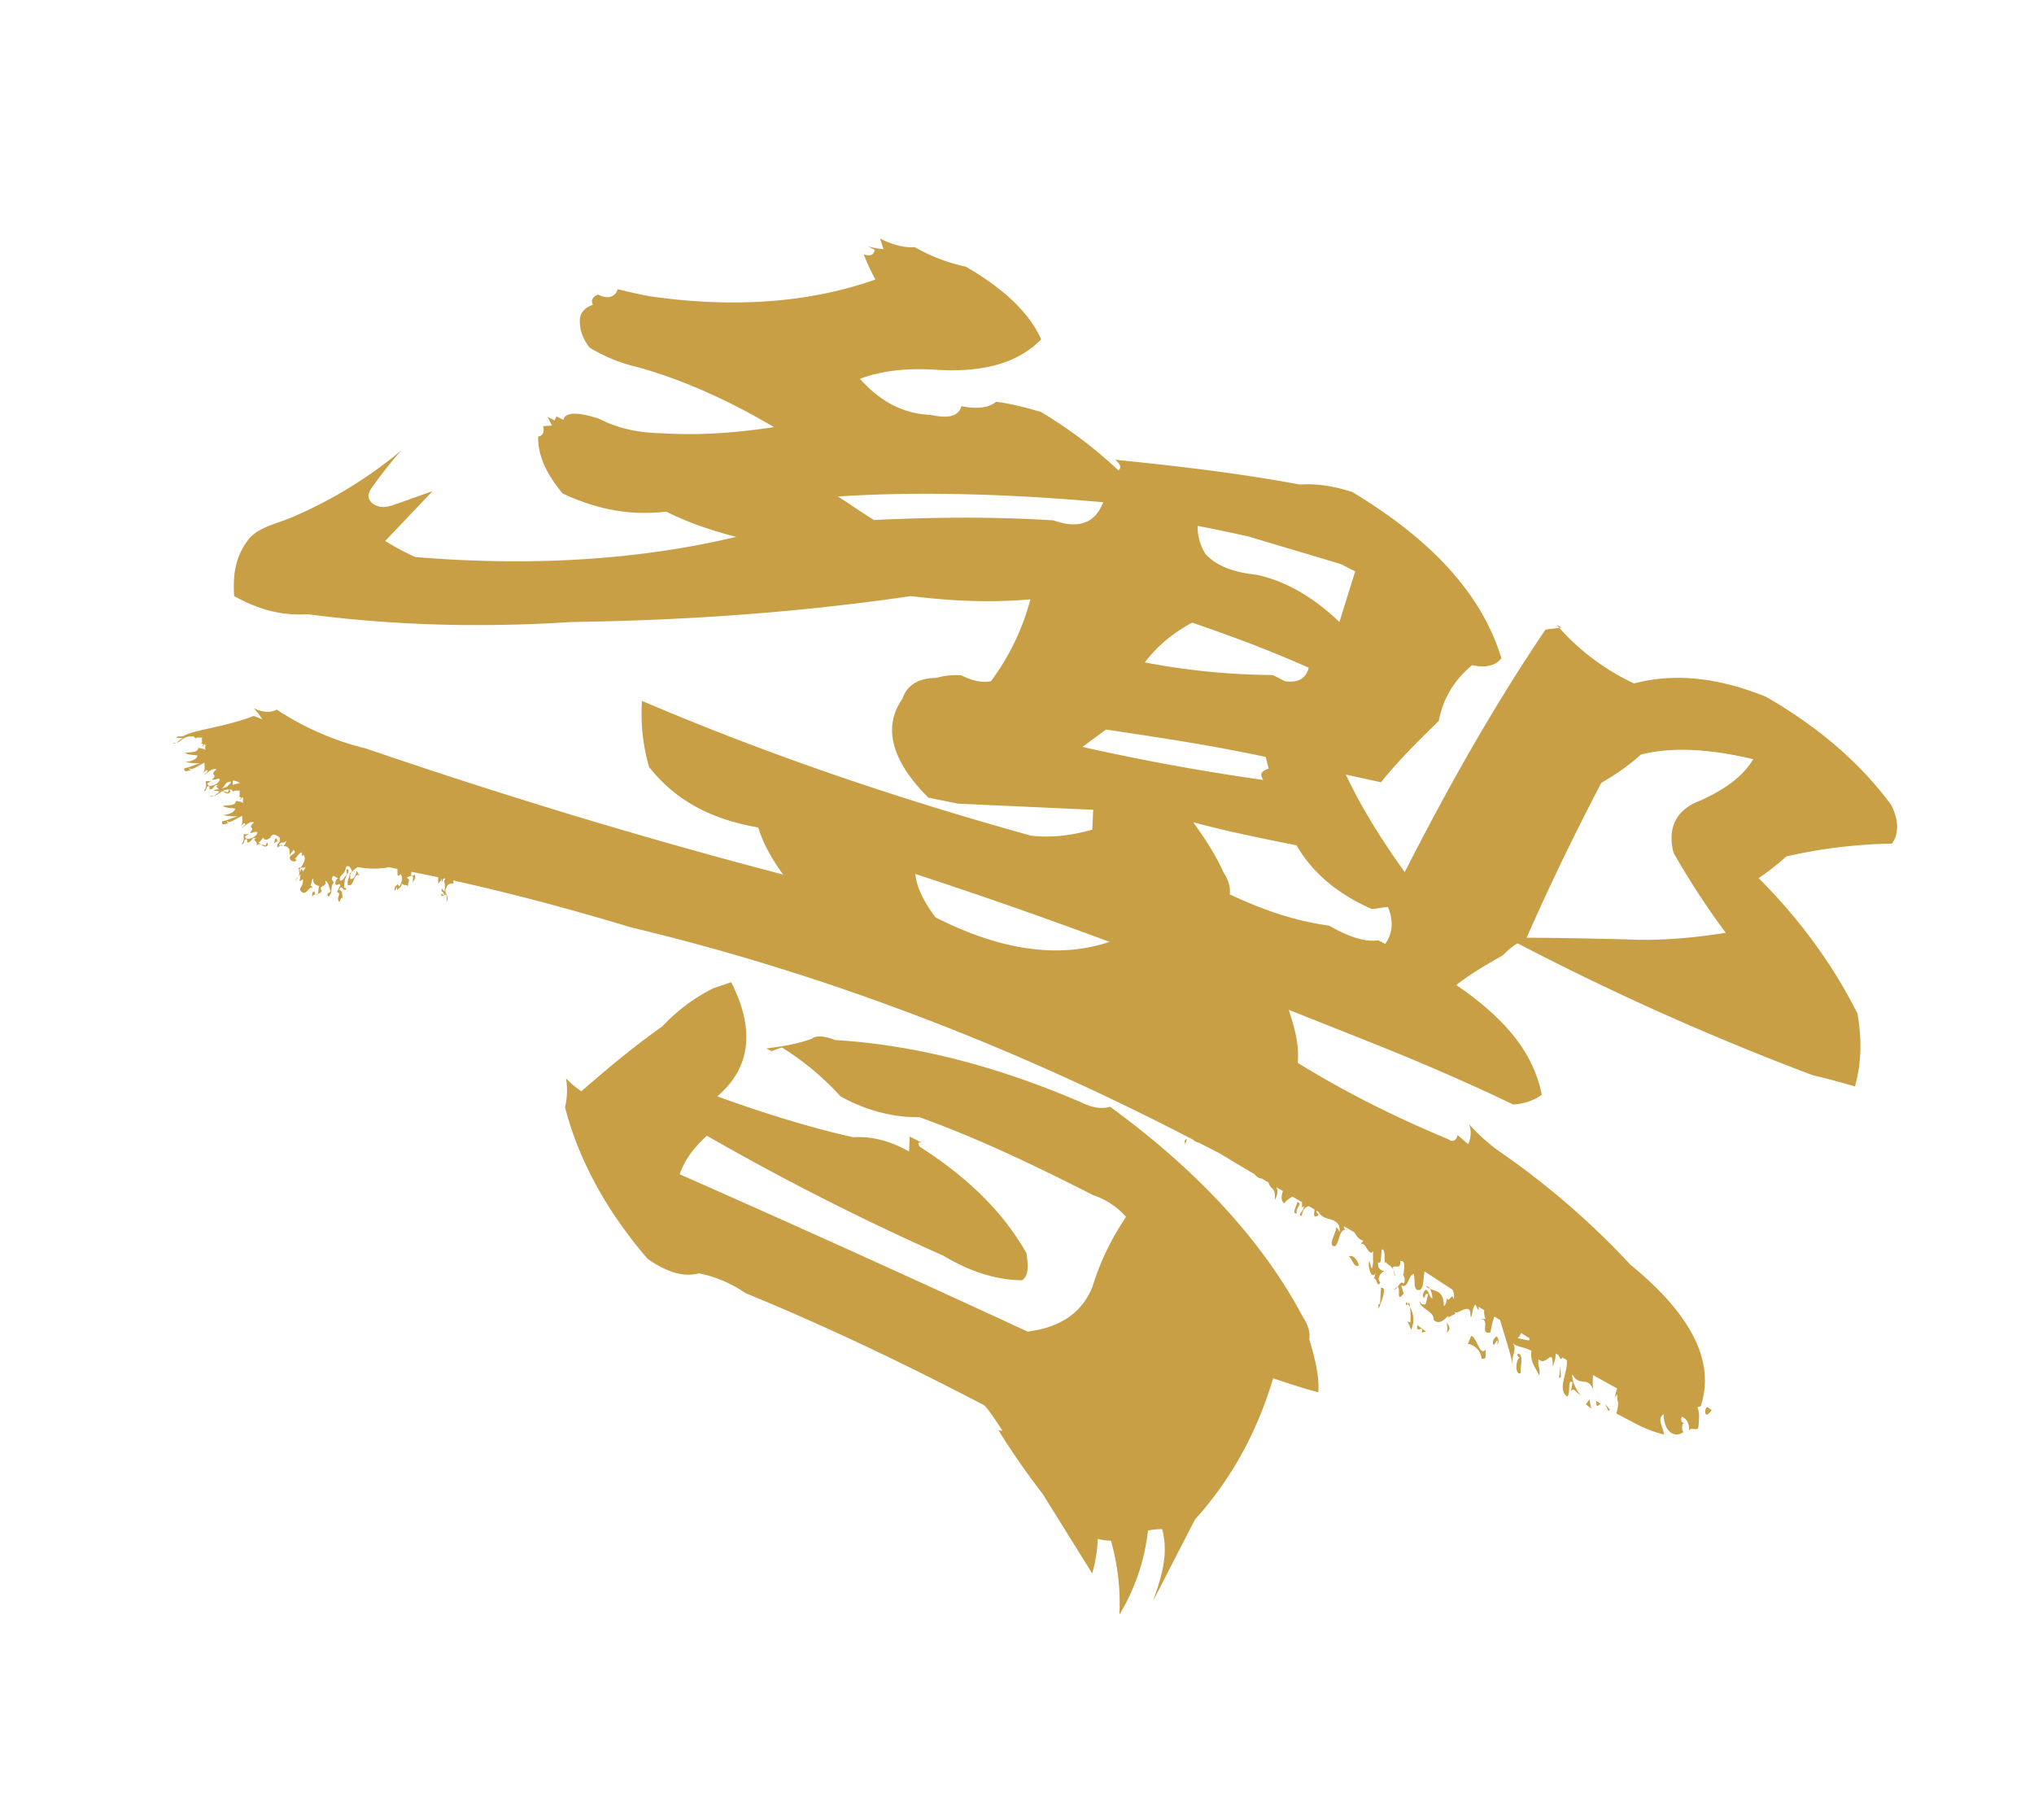 <svg xmlns="http://www.w3.org/2000/svg" xmlns:xlink="http://www.w3.org/1999/xlink" width="1267.099" height="1133.798" viewBox="0 0 1267.099 1133.798">
  <defs>
    <clipPath id="clip-path">
      <rect id="Rectangle_15" data-name="Rectangle 15" width="1060.882" height="696.697" fill="none"/>
    </clipPath>
  </defs>
  <g id="Group_13" data-name="Group 13" transform="translate(348.348 0) rotate(30)">
    <g id="Group_9" data-name="Group 9" transform="translate(0 0)" clip-path="url(#clip-path)">
      <path id="Path_37" data-name="Path 37" d="M68.581,3.089c.822.273,1.634.438,2.446.693l1.186-.893Z" transform="translate(664.067 23.443)" fill="#c99f45"/>
      <path id="Path_38" data-name="Path 38" d="M514.075,110.042c-1.528-4.166-5.427-7.512-10.48-10.073C457.658,71.207,400.387,53.731,334.174,46.675c-3.365,3.729-9.262,6.19-16.537,6.582C260.953,59.875,209.7,74.014,165.127,96.313c-7.222,1.1-11.9,3.482-12.916,6.381-6.687,8.168-14.743,14.294-21.644,19.627l3.632-.2,4.476-5.2a170.736,170.736,0,0,1,46.834,8.113c17.018-.219,34.933-4.74,48.885-13.31,39.612-7.12,78.338-9.928,118.325-12.106a46.841,46.841,0,0,1,24.443,1.513,160.517,160.517,0,0,0,3.579,48.088c2.425,16.209-3.728,31.442-21.024,44.46-78.541,7.1-158.247,14.969-236.681,23.483-2.019-10.538-.267-19.855,2.671-29.254a1605.824,1605.824,0,0,0,164.785-8.934q29.245.533,50.263-11.249c2.115-4.367-.684-9.2-6.057-16.008-25.447-14.951-55.2-22.553-90.6-24.185-2.532-1.294-2.585-2.006-.214-2.835l-8.482.465c1.421,2.762,2.852,5.524,4.263,8.278-13.364.027-25.287,3.5-34.559,9.7-27.327,8.569-57.261,15.169-86.073,20.274,9.059-25.334.1-47.568-28.021-65.919l-7.863,8.943a111.759,111.759,0,0,0-15.522,36.346c-9.444,20.384-16.495,39.947-23.5,60.194a53.332,53.332,0,0,1-12.339-2.17,43.936,43.936,0,0,1,8.482,15.871c22.4,22.927,53.052,42.563,91.767,56.092q22.05,2,32.252-8.141a77.665,77.665,0,0,1,31.333-3.838c51.791-7.065,107.428-11.5,163.214-13.82,2.446-.1,12.456,5.2,18.246,7.967L374.78,256a459.638,459.638,0,0,0,43.533,20.493l51.6,27.54a85.716,85.716,0,0,0-7.745-20.338,37.611,37.611,0,0,0,7.66-3.172,142.574,142.574,0,0,1,27.637,37.349,129.335,129.335,0,0,0-10.811-54.351,42.38,42.38,0,0,1,7.2-5.178,48.747,48.747,0,0,1,8.792,12.042c4.754,9.226,6.73,19.29,8.674,29.236q-1.362-27.855-2.713-55.709c-.021-.292-.043-.583-.053-.875,7.115-33.5,6.292-66.667-1.795-100.643,9.583-1.942,19.165-3.883,28.705-6.536-4.316-8.979-12.221-17.084-21.387-25.817" transform="translate(307.744 378.827)" fill="#c99f45"/>
      <path id="Path_39" data-name="Path 39" d="M79.149,46.642l3.312,3.191a11.18,11.18,0,0,0-3.312-3.191" transform="translate(766.397 378.56)" fill="#c99f45"/>
      <path id="Path_40" data-name="Path 40" d="M80.084,46.756l.118-.064c-.523-.173-.737-.128-.118.064" transform="translate(771.786 378.09)" fill="#c99f45"/>
      <path id="Path_41" data-name="Path 41" d="M80.781,47.536a5.045,5.045,0,0,0-1.015,2.543,4.392,4.392,0,0,0,1.015-2.543" transform="translate(772.371 385.815)" fill="#c99f45"/>
      <path id="Path_42" data-name="Path 42" d="M1052.373,404.641c.481-.529,1.047-.921,1.506-1.486-5.737-28.1-32.658-46.5-81.917-54.487A497.9,497.9,0,0,0,864.609,328.22a114.223,114.223,0,0,1-23.492-5.114,16.1,16.1,0,0,1,5.683,11.049l-8.653-1.659c1.5,3.473-.78,5.716-3.248,5.151-37.348,4.859-71.287,6.71-105.409,5.716-4.38-9.709-12.285-17.795-21.387-25.817l54.152-7.913c31.28-4.549,63.841-8.423,96.5-10.912,5.8-3.865,10.277-9.08,12.328-14.167-17.264-19.654-42.358-29.646-80.272-32.563,4.092-10.155,9.465-19.682,15.95-30.685a40.626,40.626,0,0,1,4.06-10.867l3.643-.191a1677.392,1677.392,0,0,0,196.748-20.621c8.333-2.58,15.49-4.385,26.237-7.1-3.472-14.021-10.533-27.13-21.227-40.029-26.857-17.713-58.372-32.335-95.613-42.381a147.807,147.807,0,0,0,8.215-20.329,320.265,320.265,0,0,1,53.009-39.8q.929-11.76-12.5-20.621C940.416,6.737,907.064.018,868.135,0c-32.5,4.6-57.218,15.89-75.336,33.912a144.4,144.4,0,0,1-57.688-6.691l-6.891,5.214c-4.166,58.453-3.429,117.335-.385,174.685-22.626-10.128-44.185-21.733-62.143-34.259l21.387-6.837c2.414-16.455,7.211-33.766,12.018-51.06q-6.971-19.855.62-40.5c8.322-2.589,12.852-7.092,13.642-12.817-30.083-28.187-73.7-42.144-132.17-43.238-13.183,2.844-22.616,6.9-30.7,12.316-37.946,13.419-73.3,28.835-107.428,44.168,3.7.52,6.207,1.8,5.2,4.695a279.035,279.035,0,0,0-60.145-7.393c-10.758,2.708-20.287,5.36-27.348,8.578-2,5.789-8.952,10.429-17.264,13.009,1.677,6.3-2.863,10.8-13.546,14.23-15.234,7.913-30.981,8.77-49.676,2.7,8.9-11.14,22.744-21.122,39.185-29.108,26.974-13.547,41.567-29.947,46.268-48.671-15.458-11.231-37.679-15.7-63.211-15.744a110.384,110.384,0,0,1-33.683,5.388c-5.8,3.865-12.958,5.67-21.451,6.135l5.235,4.686a50.151,50.151,0,0,1-9.486,3.355l4.839-.264c1.485,3.464-.833,5.014-4.412,5.916a129.124,129.124,0,0,0,14.112,9.882c-27.968,32.764-67.324,59.748-116.957,79.484-7.1,2.516-13.065,4.257-19.016,5.989l.2,2.835c-.94,3.592-3.194,5.862-9.262,6.19-2.222,2.945-2.008,5.78.523,7.065-3.354,3.729-4.252,8.04-2.788,11.514,2.852,5.524,6.794,9.572,14.337,12.708a102.156,102.156,0,0,0,32.5-4.6c28.662-7.229,58.842-10.292,91.724-9.946-17.232,13.711-35.734,26.793-58.009,37.933-12.862,7.1-24.7,11.295-39.249,12.079-13.161,2.835-20.18,6.773-18.6,11.669l-4.85.264.224,2.817-4.839.264,5.106,3.273c-2.329,1.541-3.483,2.325-4.636,3.081,2.628,2.708,2.831,5.534.513,7.083,5.641,10.338,15.918,17.6,30.927,23.164,24.186-2.024,44.313-9.5,61.587-22.5,14.54-.793,30.126-3.774,45.616-8.159-44.8,42.427-100.858,79.73-166.943,110.88a165.254,165.254,0,0,1-21.142.665q5.016-20.84,10.042-41.661Q76.9,313.506,69.124,322.65c-2.051,2.4-4.209,4.886-7.3,6.272s-7.382,1.267-9.561-1.057c-1.741-1.887-1.634-4.549-1.4-6.947q1.41-14.385,4.209-28.625a273.635,273.635,0,0,1-38.213,70.14C10.816,370.5,1.715,378.213.39,388.031c-1.741,13.073,2.478,23.629,9.957,34.8,18.225-.273,32.487-4.595,45.253-13.1,53.094-22.052,100.986-48.781,145.032-78.144,62.891-37.5,120.782-76.85,174.784-119.532,24.753-10.575,45.83-21.66,65.487-35.508a148.776,148.776,0,0,1,4.209,56.566c-4.583,3.792-10.533,5.552-17.8,5.944a44.194,44.194,0,0,0-12.7,9.207c-9.326,5.479-13.653,12.808-11.751,21.924-2.04,21.414,13.7,36.9,44.73,45.143L465.4,309.4l74.952-38.862,5.7,11.058c-9.07,9.016-18.236,16.61-31.184,22.28C431.3,325.448,348.59,342.012,263,352.332A119.085,119.085,0,0,0,287.4,385.8c23.8,9.362,48.137,9.463,77.751-1.377,7.841,7.393,18,13.228,28.085,17.64C306.19,425.954,218.9,446.32,128.981,463.978A176.656,176.656,0,0,1,68.654,470.8c-2.158,3.665-6.848,6.053-12.894,6.381a47.871,47.871,0,0,1,8.119,3.364c-1.763.21-3.472.492-5.6.82a155.369,155.369,0,0,1-12,12.909C39.415,501.1,30.345,508.365,26.8,513.643c-.139.875-1.367,1.349-2.254,1.905-.855.574-1.57,1.094-1.282,1.677l3.942-1.814c-1.346,1.149-1.72,3.3-2.478,4.622,2.7-2.288,1.538-5.615,6.228-8.132,1.667-1.358,2.7-.337,3.077.438-1.068-1.367,1.934-2.507,3.173-3.218.064,1.6,1.837,1.769,1.1,3.783.566-.592,1.506-.638,1.816-.109l-.534.975c1.624-.337.182-1.1,1.068-1.969.951.036,1.047,2.607,2.489,3.017-1.41-.4-3.3.51-4.936,1.121,1.56,2.835-3.344,4.722-5.619,6.865,3.013-.109,4.936-1.577,7.6-2.525,1.239,2.881-3.931,7.211-4.775,7.22,3.045-.529,6.955-2.963,8.525-3.765-3.365,3.464-3.675,4.8-6.784,7.4.876,2.972,2.607.282,4.145-.948-.684.2-1.624.21-1.453-.638,2.094,1.039,4.348-5.205,6.474-7.548.758,2.088,3.354,3.619,1.944,7.247l1.3-3.938c2.062-.538.267,2.233.128,3.592,1.506-2.562,1.976-6.555,5.042-7.074-2.179,6.345,2.372,1.039.876,6.883,1.517-.164,2.831-3.327,4.092-2.48,1.036,3.574-3.792,7.721-4.594,6.536-2.179-.173.919-2.653.043-2.726-.8.492-1.624.957-2.468,1.413.812,1.477,2.778,3.245,1.9,5.9,2.468-.894-1.09-3.072,1.592-4.239l1.09,1.7c2.585-1.24.427-4.594,3.429-5.023-1.592,1.787.31,1.358,1.549,2.16-.288.155-.577.319-.833.483-.855.574-1.57,1.094-1.282,1.677l2.788-1.285a2.77,2.77,0,0,1,.128,1.048c-.545,1.057-.961,2.188-1.453,3.045,1.677-1.422,1.966-3.236,2.991-5.023,1.667-.638,4.049.839,4.668-2.243l-1.111-1.039a1.735,1.735,0,0,1,2.756.6c-1.068-1.358,1.934-2.5,3.173-3.209a2.069,2.069,0,0,0,.449,1.185,5.234,5.234,0,0,0,.545.848,1.812,1.812,0,0,1,.107,1.75c.577-.593,1.506-.638,1.816-.11l-.534.975c1.624-.346.192-1.1,1.079-1.969.94.037,1.036,2.607,2.478,3.017-1.41-.4-3.312.511-4.946,1.112,1.581,2.844-3.322,4.731-5.609,6.874,3.013-.119,4.936-1.577,7.6-2.525,1.239,2.881-3.931,7.211-4.775,7.22,3.055-.529,6.933-2.963,8.525-3.765-3.365,3.464-3.675,4.8-6.784,7.4.876,2.972,2.607.283,4.145-.948-.684.2-1.624.2-1.453-.638,2.094,1.039,4.348-5.205,6.474-7.557.758,2.1,3.354,3.628,1.944,7.256l1.3-3.938c2.062-.538.267,2.233.128,3.592,1.506-2.562,1.976-6.555,5.042-7.083-2.179,6.354,2.372,1.048.876,6.892,1.528-.164,2.831-3.337,4.092-2.489,1.036,3.583-3.792,7.73-4.594,6.545-2.179-.173.919-2.653.053-2.726-.812.492-1.634.957-2.478,1.413.812,1.468,2.778,3.245,1.9,5.9,2.457-.9-1.1-3.072,1.592-4.239l1.09,1.7c2.585-1.24.427-4.594,3.429-5.032-2.372,2.671,3.077.337,2.34,4.649.791-5.4,5.331-.365,6.217-4.786l-1.378-1.285.15,2.443c-1.613.055-3.151,1.449-4.743.365.972-1.185.823-2.671.972-4.038a2.222,2.222,0,0,0,.994.52,2.2,2.2,0,0,0,.662-.064c-.043.182-.043.3,0,.3l.288-.328a2.337,2.337,0,0,0,1.549-1.787l.6-.693-.288-.556c.256-1.267.5-2.407,1.581-2.233-.085-.155-.16-.137-.246-.246a12.129,12.129,0,0,1,3.728-.046,4.816,4.816,0,0,1,1.239,1.7,15.483,15.483,0,0,0-1.218,1.049l.064.073c.758-.319,1.068-.684,1.164-1.112.609,1.568-1.143,2.033.716,4.367,1.058-1.221.769-2.552,2.265-2.206-.844-1.513-1.41.738-1.987.529-.769-3.455,2.617-1.7,2.308-4.968a5.584,5.584,0,0,1,.2,4.1c2.425-1.44,4.69-1.057,6.121,3.109l.566-4.275c4.337,1.067-2.414,4.111,1.474,6.39,1.549.237,3.023-.073,3.365-1.86l-1.282.018c.62-2.379.278-3.984,1.485-5.679,1.1.292,1.068,3.118,1.88.647,2.9,1.513,2.639,4.595,2.489,7.776,1.036-.538,2.446-.7,2.243-2.461a8.619,8.619,0,0,1,.064,4.02c-3.066-3.747.021,4.467-1.837.082l-.5-.055c0,.255-.011.5-.011.757a3.715,3.715,0,0,1,1.453,3.364c.182-.684.353-1.367.523-2.051l1.538,3.847c1,.346.823-3.136,1.827-.921,2.083,3.063-.758,5.561,2.842,6.308,3.814.456,1.944-5.743,4.391-5.36-.545-1.094-1.047-.848-1.795-.884.256-1.842-1.367-3-.534-4.531,1.592,3.264,3.857,2.571,5.523,2.106.107,1.942,1.773,3.51,1.549,4.695a3.178,3.178,0,0,0,1.25-3.008c-4.177-1.732,2.372-3.6-1.325-6.363,2.607-.428,4.1,2.507,6.271,3.874.256,1.058-2.233,2.835.534,3.7,1.389-4.175-2.115-4.786-1.592-9.5l-2.008-.848c-1.634-4.257,2.34-1.75,2.4-2.8,1.335.839-.908,1.541,1.036,4.212,1.784.583,1.5-2.315,2.97-.957a33.617,33.617,0,0,1,.256,4.713c3.312-.975,1.036,3.428,4.273,4.54.609-.775-.823-3.154.716-2.872-1.923-2.908-2.2-3.966-4.327-3.482-.919-4.731,3.141.328,3.589-2.8-1.293-.028-.694-.8-1.709.219-1.57-3.729-2.233-4.184-2.425-8.022-.929,1.385-.021,5.606-2.34,5.032-1.891-3.71,1.261-3.619-.555-8.624,0-2.771,3-1.276,4.743.273a15.673,15.673,0,0,1,1.592-4.266,50.743,50.743,0,0,0,16.772-9.554c1.7-.6,3.461-1.139,5.171-1.732.609.975,1.175,2.106,2.008,3.264,1.1.5,1.09-.793,1.261-1.568,2.97,1.486,3.226,4.594,3.237,7.184l-1.656-.747c-.107,1.814-1.592,1.586.513,4.394.417-.52-.192-1.805-.31-2.58l1.464,1.522c.075-1.559,1.581-2.89.267-5.187,2.137,1.24,2.692-1.367,4.786.146-1.538-1.258-.961-2.571-2.094-4.357l-1.752-.21c.823-1.067,1.6-3.409,3.44-2.16a7.326,7.326,0,0,0,2.019,3.318c-1.731-1.778.673-3.382-2.2-5.388-.2,1.048-.62,1.568-1.517,1.6a8.525,8.525,0,0,1-1.058-2.051c5.406-1.832,10.8-3.683,16.259-5.451a12.333,12.333,0,0,0,2.147,3.628c-.47-2.306.961-2.1-.235-3.61.63-.283.748.748,1.538,1.24a9.26,9.26,0,0,1-.342-2.3c.353-.109.694-.237,1.047-.346.246.784.331,1.5-.47,1.349,1.389.474,3.461,3.765,3.963,5.816L213.5,516c.417,2.58,1.976.456,3.055,2.744-.449.793-1.7-.465-1.837.319,1.656,2.27,1.869-.574,2.553-1.121,1.485-.045,2.2,2.516,2.863,3.792.235-4.668-4.69-3.464-4.5-7.867-.62-3.081,1.485-3.409,2.553-4.467A7.573,7.573,0,0,1,217.1,508c35.617-11.231,72.43-21.141,110-29.919,117.2-34.87,241.136-55,370.571-60.687l-.192.3,3.2-.2-.064-.237c4.968-.21,9.871-.556,14.849-.72,8.482.155,16.965.264,25.447.374,2.03.793,3.91.857,5.171.073,1.634.018,3.269.055,4.9.073,3.963,3.6,5.2-.246,8.888,7.539-.085-5.215-1.549-5.789-3.055-7.494,1.538.009,3.087.009,4.636.018.588,2.981,1.592,5.606,4.455,6.372a15.516,15.516,0,0,1,2.5-6.327c2.275.009,4.551.027,6.826.036l1.656,2.963.5-1.367c1.955,2.106-1.282,7.193,1.945,5.88-1.528-3.993-.673-6.153.823-7.448,1.357,0,2.713.018,4.081.018,1.239,2.516,2.008,5.752,3.92,1.778-.823-.884-2.094-.447-2.372-1.769.417,0,.823.009,1.25.009,3.9,2.48,7.542.392,10.929-.046.331,0,.673-.009,1-.009,2.051-.009,4.017.848,5.886,4.285l-3.493-1.723c1.838,2.753,1.1,13.82,5.438,10.885,1.261-4.175-3.985-11.195,1.763-12.681-1.335,1.085-2.361.483-3.269-.8,2.521-.009,5.053-.027,7.574-.046,2.542,1.577,5.042,2.543,7.392,1.677l-.416,4.011c.438-6.582,9.241,5.26,9.273-2.571-.716,2.808,3.739,6.144,4.455,11.149l-3.76-3.51c.865,4.321,8.13,10.155,7.019,3.938.15,1.422,1,3.027.961,4.412,1.282-2.106,4.711,4.494,4.669-.128-3.269-.374-3.109-6.308-.812-7.639-2.308,1.34-5.544.957-6.634-2.68,3.045,1.112-1.292-5.524-2.008-7.94,2.286-1.285,4.113,4.713,6.271,6.7l-.363-1.194c1.666.912,3.953.219,6.624,1.841l-1.047-1.021c.342-2.233,5.128-1.039,2.115-5.889,2.756-2.024,4,2.279,5.908,6.245l-.545.246a5.464,5.464,0,0,1,3.6,4.558c-2.6-.21-2.147,1.9-2.436,4.02,1.88-1.677,4.241,9.763,5.406,1.541l-3.857-3.729c5.042-.365.5-7.949,3.237-10.028,3.258,3.3,4.85,10.265,8.461,6.372.855-2.753-1.87-6.618-3.5-11.131,2.746.191,5.491.292,8.237.465a5.948,5.948,0,0,0,1.132.064c3.739.237,7.489.428,11.238.638,1.442.693,2.778,1.969,3.846,4.9-3.824-4.43-.566,5.306-4.968.465,1.143.83,2.607,4.339,1.784,6.2-5.1-8.378-8.589-5.406-12.926-5a13.191,13.191,0,0,1,4.327,4.431c-1.987,1-7.767-7.393-6.335,1.094,3.889,3.683-.374-1.933,2.746-2.1l1.72,6.208c-1.432,1.431-2.649,1.34-4.369.073,2.564,4.367,11.11.757,13.632,5.889,3.643,1,5.865-2.306,6.356-6.855.235.647.406,1.149.6,1.668a3.311,3.311,0,0,1-.1-.483l2.938-4.385-1.143-.839c2.97,1.313,5.459-11.486,10.106-2.461,1.752.465-1.805-4.449-1.09-7.831l.4.027,3.077,2.206a14.345,14.345,0,0,0-.972-2.142c1.346.064,2.7.073,4.038.128a10.986,10.986,0,0,0,3.461,4.285l-2.585,1.377c5.747-2.361,4.07,9.4,9.444,4.321a45.782,45.782,0,0,1-2.8-9.754c1.389.046,2.777.082,4.166.128,7.531,7.411,16.046,14.522,21.013,20.694-4.423-5.579-2.244-9.672-6.933-12.188,3.6.939,6.88-1.577,12.414-1.677,2.5,6.6,7.895,8,11.922,10.876-1.474-4.266-4.465-4.786-5.384-8.651,6.549,2.224,3.483-12.042,9.818-.283-.3-2.142-.887-5.889-2.6-8.022.79,0,1.57.009,2.35.009,1.432,1.185,2.66,2.161,2.681.018,1.015,0,2.03.018,3.055.018,4.743,6.035,3.654,19.126,11.826,19.563.342-3.792-5.833-9.864-1.624-9.244l2,5.88c-.94-4.339,4.017-1.085,6.175-1.614-1.795-.483-8.8-3.929-10.833-8.6,8.108,5.014,8.386-4.512,16.345,2.042-1.688-1.714-3.419-4.932-5.01-8.086,5.7-.064,11.473-.182,17.232-.3.267,2.3,1.581,5.142,1.453,6.162l.331-3.027c3.077,5.543,3.419,2.534,5.576,10.666,12.275-.684,20.672-.046,32.2-3.564-2.521-3.646-8.974-6.117-6.442-10.839,4.957,8.825,13.226,10.274,16.238,3.4-1.229-.128-2.211-1.75-3.066-4.1l.673-.31c.8-1.076-2.713,1.231-3.215-3.355,3.835-.383,7.168,2.243,8.856,6.965-2.371-4.412,2.4-3.172,3.493-5.725-2.66-6.418-4.658-9.463-7.019-11.158M818.609,70.14c14.753-14.285,35.895-24.668,62.057-32.472-.2,13.5-6.57,25.908-15.373,38.452-10.063,11.915-10.32,24.7,1.517,36.848a489.983,489.983,0,0,0,53.116,26.938c-16.067,12.936-33.406,25.243-52.154,34.787-18.7,10.238-37.412,20.484-53.746,29.883-3.782-34.578-6.463-70.651-7.948-106.769,5.363-9.526,9.593-18.278,12.531-27.668M428.681,126.788c-35.19,17.54-66.64,36.282-96.83,55.673-9.743-.191-18.332-1.149-26.868-1.386,44.035-29.382,93.209-55.472,144.925-79.566,2.211,13.364-4.423,22.244-21.227,25.279M65.908,527.837a31.379,31.379,0,0,0-2.243,2.7c-.021.109-.171.173-.224.274,1.164-1.869.1-4.33,1.667-5.88,2.938-3,.577,2.625.8,2.908m-2.575,5.606a2.777,2.777,0,0,1,.6-1.085l.139-.055a4.564,4.564,0,0,0-.737,1.14m4.7-2.635c-1.1.036-2.158.647-3.226.729a7.644,7.644,0,0,1,3.013-2.744l.085-.046Zm-.128-5.224.438-.5L67.1,522.7a8.972,8.972,0,0,1,4.519-.747c-1.325,1.249-2.575,2.461-3.718,3.628M539.153,74.653c20.33-4.667,38.234-9.18,58.575-13.838l9.7-.52,7.254,32.271c-21.056-5.251-41.77-5.552-59.568.383-12.958,5.67-23.759,7.685-33.715,4.686a31.544,31.544,0,0,1-13.129-12.79c9.5-3.355,20.191-6.773,30.884-10.192m64.578,66.785-8.482.465a439.758,439.758,0,0,1-72.965,33.055c1.538-12.152,5.534-23.729,13.119-36.2,25.19-4.914,49.216-9.061,76.971-11.988,1.688,6.29-.374,11.377-8.643,14.668m-88.765,98.537,7.275-16.728C551.791,211.7,582.5,199.39,616.957,188.3l5.256,5.388c-3.365,3.729-3.2,5.853.588,7.785-36.6,14.759-72.174,27.349-107.834,38.507M488.729,377.721c-10.053-4.43-18.962-9.627-24.389-17.138q61.085-12.895,125.963-23.866c-22.456,25.352-56.737,38.571-101.574,41M598.144,246.11c20.287-5.36,40.467-12.134,63.008-19.737,16.537,9.736,37.519,13.574,60.423,10.912,3.472-2.315,4.583-3.811,8.055-6.117,7.767,5.962,10.694,12.918,10.085,20.749l-4.871.264c-6.891,5.351-17.691,7.357-31.066,7.366-20.084,8.2-40.456,12.143-63.425,14.094-1.5-3.473-4.166-6.874-10.491-10.082-9.016-6.618-20.383-12.38-31.718-17.448m342.688,175-6.944,2.316a7.206,7.206,0,0,0,.278-3.874c2.051.046,4.081.137,6.121.173l.545,1.386" transform="translate(-0.005 0.004)" fill="#c99f45"/>
      <path id="Path_43" data-name="Path 43" d="M81.26,46.762a7.666,7.666,0,0,0,3.141.264,3.215,3.215,0,0,0-3.141-.264" transform="translate(786.838 377.072)" fill="#c99f45"/>
      <path id="Path_44" data-name="Path 44" d="M83.384,47.9c1.613,3.318,2.852,3.346,3.045,6.017,1.87-4.212-1.335-4.166-3.045-6.017" transform="translate(807.404 388.745)" fill="#c99f45"/>
      <path id="Path_45" data-name="Path 45" d="M66.251,49.533l-.78-3.564c-.8.018-.833,2.416-.021,2.388Z" transform="translate(627.992 373.097)" fill="#c99f45"/>
      <path id="Path_46" data-name="Path 46" d="M72.333,45.963c.684,3.637.865,8.642,3.141,6.3-2.7-1.96.556-7-3.141-6.3" transform="translate(700.398 372.511)" fill="#c99f45"/>
      <path id="Path_47" data-name="Path 47" d="M84.828,50.154c-2.682-2.489-6.25-4.166-8.322-1.7,2.724-.064,6.111,4.941,8.322,1.7" transform="translate(740.805 383.435)" fill="#c99f45"/>
      <path id="Path_48" data-name="Path 48" d="M79.05,48.568l4.508,8.979c-1.378.647-.246,1.5.78,3.109-.652-3.847-1.88-15.033-5.288-12.088" transform="translate(765.438 390.234)" fill="#c99f45"/>
      <path id="Path_49" data-name="Path 49" d="M81.083,48.293a51.157,51.157,0,0,1,4.968,8.168l-1.923.237,4.615,3.382a15.35,15.35,0,0,0-7.66-11.787" transform="translate(785.124 391.959)" fill="#c99f45"/>
      <path id="Path_50" data-name="Path 50" d="M82.246,48.616a12.409,12.409,0,0,0-1.517-.5c1.367,2.89,1.335,1.559,1.517.5" transform="translate(781.696 390.515)" fill="#c99f45"/>
      <path id="Path_51" data-name="Path 51" d="M80.871,48.935a17.532,17.532,0,0,1,2.275,1.121c-.246-.328-.449-.611-.737-1.012-1.154-1.6-1.41-.921-1.538-.109" transform="translate(783.071 390.196)" fill="#c99f45"/>
      <path id="Path_52" data-name="Path 52" d="M86.684,51.714l2.094-1.769L81.973,49.1c2.393,5.88,2.874-2.844,4.711,2.616" transform="translate(793.742 398.493)" fill="#c99f45"/>
      <path id="Path_53" data-name="Path 53" d="M97.218,49.4c-.182,8.77-8.4-2.726-12.211-1.4l.705,5.369c2.607-1.395,8.771-1.048,12.029,3.7,4.476-1.7-1.453-4.275-.523-7.667" transform="translate(823.12 388.642)" fill="#c99f45"/>
      <path id="Path_54" data-name="Path 54" d="M86.6,47.2c-.139,1.532-.844,2.644.246,4.23,2.681,4.33.032-7.257,3.087-.228.2-2.279-2.04-4.686-3.333-4" transform="translate(835.127 382.107)" fill="#c99f45"/>
      <path id="Path_55" data-name="Path 55" d="M88.368,47.316c-1.357,1.459.449,1.924,1.667,1.987-1.485,2.972,3.355,11.249,5.47,7.9-2.767-3.564-3.472-9.718-7.136-9.891" transform="translate(850.985 384.03)" fill="#c99f45"/>
      <path id="Path_56" data-name="Path 56" d="M93.444,53.65l.716-1.1-3.771-5.925Z" transform="translate(875.229 378.396)" fill="#c99f45"/>
      <path id="Path_57" data-name="Path 57" d="M92.8,51.414l4.2.638-3.835-4.44Z" transform="translate(898.534 386.435)" fill="#c99f45"/>
      <path id="Path_58" data-name="Path 58" d="M96.025,49.549l.8-1.851-3.643-.228c1.218.073,1.485,3.519,2.842,2.078" transform="translate(902.287 385.288)" fill="#c99f45"/>
      <path id="Path_59" data-name="Path 59" d="M97.719,50.253c.075-.757.16-1.513.726-1.094l-4.679-1.814Z" transform="translate(907.933 384.265)" fill="#c99f45"/>
      <path id="Path_60" data-name="Path 60" d="M102.463,44.059c-.844,1.048-4.754-2-3.077,2.717,2.35,4.44,3.483-1.532,3.077-2.717" transform="translate(958.345 357.449)" fill="#c99f45"/>
      <path id="Path_61" data-name="Path 61" d="M7.519,58.9a6.56,6.56,0,0,1-1.934,1.057A1.787,1.787,0,0,0,7.519,58.9" transform="translate(54.079 478.032)" fill="#c99f45"/>
      <path id="Path_62" data-name="Path 62" d="M13.812,62.29c.78-.319,1.1-.7,1.175-1.139-.406.356-.855.675-1.239,1.067Z" transform="translate(133.121 496.317)" fill="#c99f45"/>
      <path id="Path_63" data-name="Path 63" d="M14.792,59l.011.191.053-.118Z" transform="translate(143.23 478.884)" fill="#c99f45"/>
      <path id="Path_64" data-name="Path 64" d="M14.606,59.334l1.987,2.325c-.011-.456-.032-.93-.043-1.486-.588-2.1-1.688-1.6-1.944-.839" transform="translate(141.429 476.228)" fill="#c99f45"/>
      <path id="Path_65" data-name="Path 65" d="M14.573,64.645a3.322,3.322,0,0,1,.887-2.224l-1.1-1.295c-1.624.5-.32,2.334.214,3.519" transform="translate(131.41 496.115)" fill="#c99f45"/>
      <path id="Path_66" data-name="Path 66" d="M12.635,63.051a15.943,15.943,0,0,0,.171-2.252c-.16.62-.3,1.24-.47,1.86Z" transform="translate(119.449 493.461)" fill="#c99f45"/>
      <path id="Path_67" data-name="Path 67" d="M12.15,61.659l1,.1q0-.793.032-1.586a1.569,1.569,0,0,0-1.036,1.486" transform="translate(117.648 488.38)" fill="#c99f45"/>
      <path id="Path_68" data-name="Path 68" d="M12.789,61.511l-.374-.465c-.1.82-.128,1.185.374.465" transform="translate(119.658 495.465)" fill="#c99f45"/>
      <path id="Path_69" data-name="Path 69" d="M14.883,61.769c.994,1.841.961,5.752,2.767,7.1,4.166-.975-1.2-8.1,3.1-8.806L17.8,58.451c1.464,3.409.748,5.752-.769,6.5l-1.453-2.379a12.291,12.291,0,0,1,.16-2.115c-.726-.137.15,1.823-.855,1.313" transform="translate(144.112 474.404)" fill="#c99f45"/>
      <path id="Path_70" data-name="Path 70" d="M15.146,58.806l-.16-.146-.021.1a.545.545,0,0,1,.182.046" transform="translate(144.896 476.1)" fill="#c99f45"/>
      <path id="Path_71" data-name="Path 71" d="M4.068,57.045A6.559,6.559,0,0,1,2.134,58.1a1.787,1.787,0,0,0,1.934-1.057" transform="translate(20.663 462.992)" fill="#c99f45"/>
      <path id="Path_72" data-name="Path 72" d="M11.126,62.792a3.272,3.272,0,0,1,.887-2.224L10.9,59.273c-1.613.511-.31,2.334.224,3.519" transform="translate(98.001 481.075)" fill="#c99f45"/>
    </g>
  </g>
</svg>
